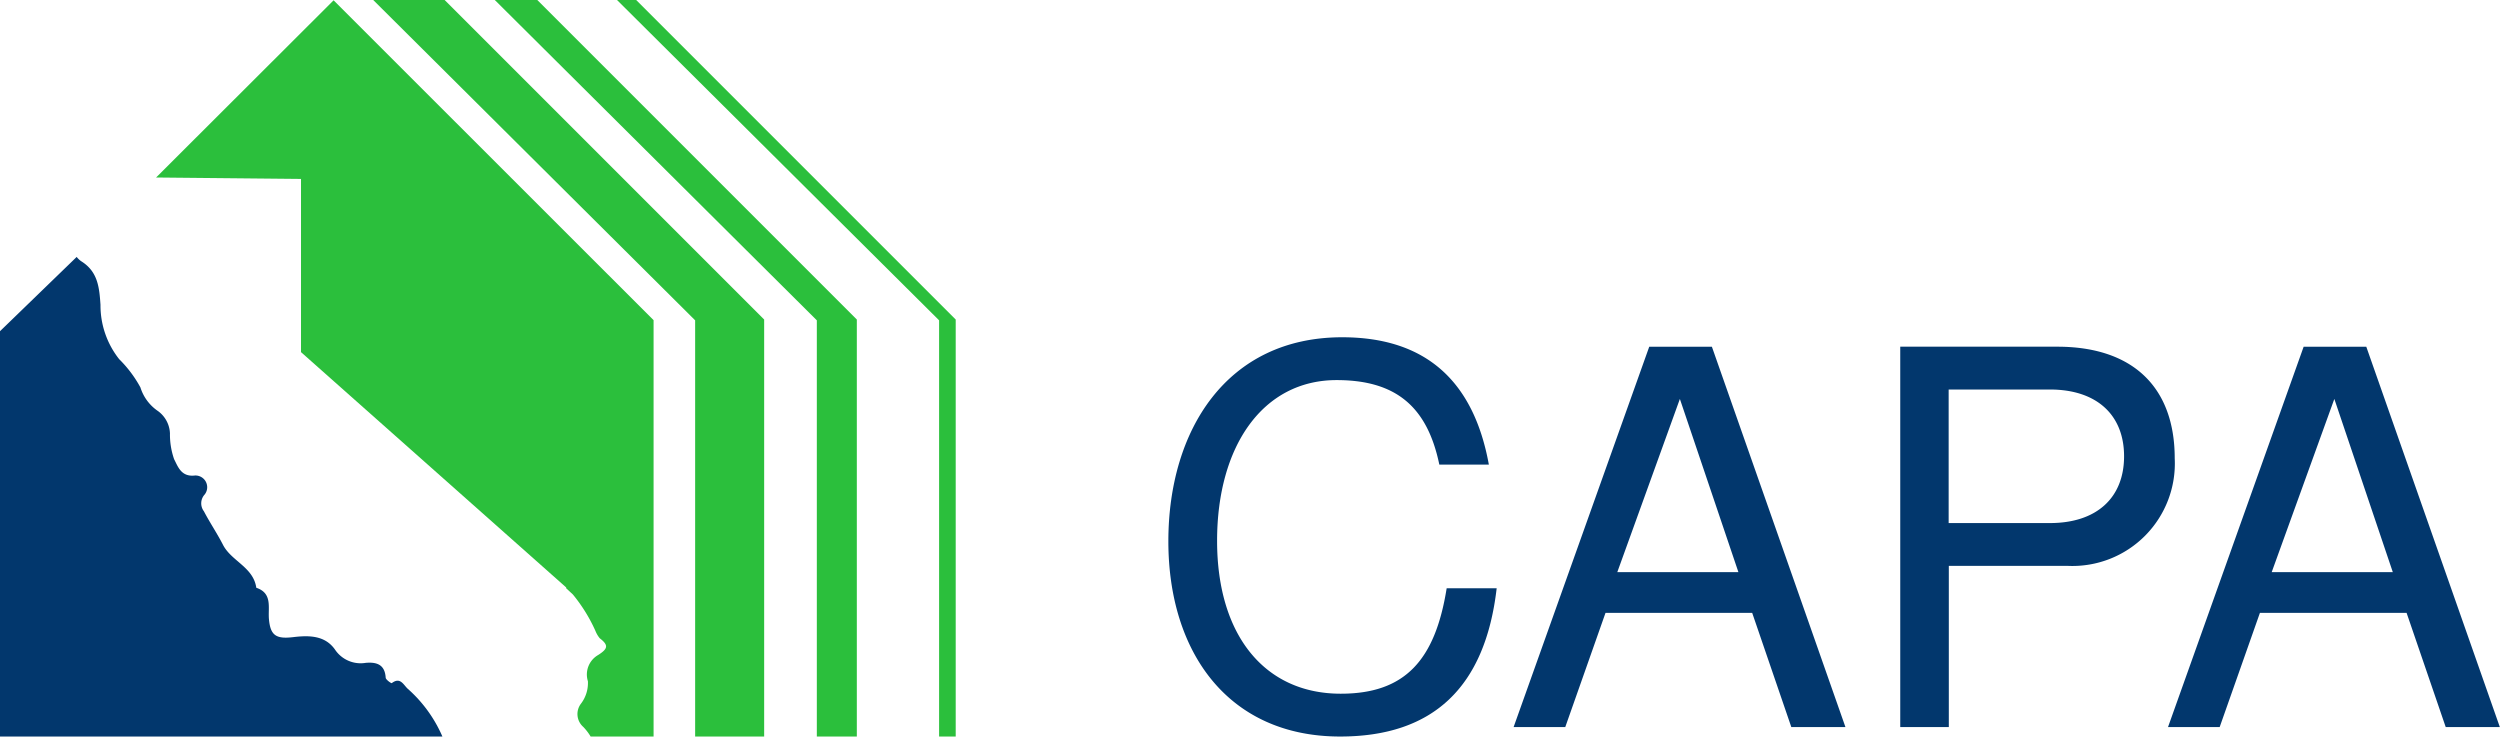<svg id="Group_876" data-name="Group 876" xmlns="http://www.w3.org/2000/svg" width="212.946" height="62.735" viewBox="0 0 212.946 62.735">
  <path id="Path_750" data-name="Path 750" d="M177.426,41.115H167.111l5.335-14.752Zm9.118,13.2-11.377-32.4h-5.335l-11.554,32.4h4.4l3.429-9.73H178.6l3.334,9.73h4.627ZM154.536,31.248c0,3.552-2.354,5.688-6.314,5.688h-8.628V25.56h8.628C152.182,25.56,154.536,27.7,154.536,31.248Zm4.314.177c0-6.1-3.606-9.512-10-9.512H135.471v32.4h4.137V40.584h10.179a8.728,8.728,0,0,0,9.063-9.159Zm-37.165,9.689H111.37L116.7,26.363Zm9.118,13.2-11.377-32.4h-5.335l-11.554,32.4h4.4l3.429-9.73h12.493l3.334,9.73h4.627ZM101.109,42.489H96.836c-.98,6.137-3.552,8.982-9.022,8.982-6.45,0-10.533-4.94-10.533-13.023s3.906-13.69,10.179-13.69c5.062,0,7.73,2.273,8.75,7.2h4.219C99.136,24.839,95.053,21.11,87.936,21.11c-9.825,0-14.806,7.907-14.806,17.378s5.117,16.63,14.629,16.63c7.907,0,12.357-4.178,13.336-12.629Z" transform="translate(26.389 7.618)" fill="#02376d"/>
  <g id="Group_875" data-name="Group 875">
    <path id="Path_751" data-name="Path 751" d="M58.4,27.285,30.97,0h3.62L61.807,27.217V62.735H58.4Z" transform="translate(11.176)" fill="#2bbf3c"/>
    <path id="Path_752" data-name="Path 752" d="M66.055,62.735H67.47V27.217L40.253,0H38.62L66.055,27.285Z" transform="translate(13.936)" fill="#2bbf3c"/>
    <path id="Path_753" data-name="Path 753" d="M50.781,62.735H56.66V27.217L29.443,0H23.36L50.781,27.285Z" transform="translate(8.43)" fill="#2bbf3c"/>
    <path id="Path_754" data-name="Path 754" d="M24.889.02,9.77,15.112l12.343.122V29.986L44.7,50.031V50.1l.572.531a13.682,13.682,0,0,1,1.919,3.1,2.37,2.37,0,0,0,.367.626c.735.572.748.871-.136,1.429a1.912,1.912,0,0,0-.871,2.232,2.907,2.907,0,0,1-.585,1.905,1.455,1.455,0,0,0,.191,1.987,4.636,4.636,0,0,1,.626.817h5.362V27.264Z" transform="translate(3.526 0.007)" fill="#2bbf3c"/>
    <path id="Path_755" data-name="Path 755" d="M34.743,52.877c-.381-.34-.64-1.048-1.374-.49-.041.027-.5-.286-.517-.463-.068-1.13-.776-1.347-1.7-1.266a2.63,2.63,0,0,1-2.626-1.143c-.871-1.225-2.259-1.2-3.552-1.048-1.47.177-1.946-.15-2.068-1.551-.082-.98.313-2.191-1.075-2.654C21.583,42.508,19.719,42,19,40.616c-.5-.98-1.13-1.905-1.633-2.871a1.116,1.116,0,0,1,.068-1.429A1,1,0,0,0,16.6,34.7c-1.17.136-1.443-.762-1.769-1.388a6.4,6.4,0,0,1-.354-2.2A2.475,2.475,0,0,0,13.4,29.171,3.794,3.794,0,0,1,11.962,27.2a10.256,10.256,0,0,0-1.81-2.409A7.373,7.373,0,0,1,8.56,20.163c-.1-1.47-.218-2.79-1.579-3.674a1.646,1.646,0,0,1-.449-.408L0,22.408V56.933H37.682A11.508,11.508,0,0,0,34.743,52.877Z" transform="translate(0 5.803)" fill="#02376d"/>
  </g>
</svg>
